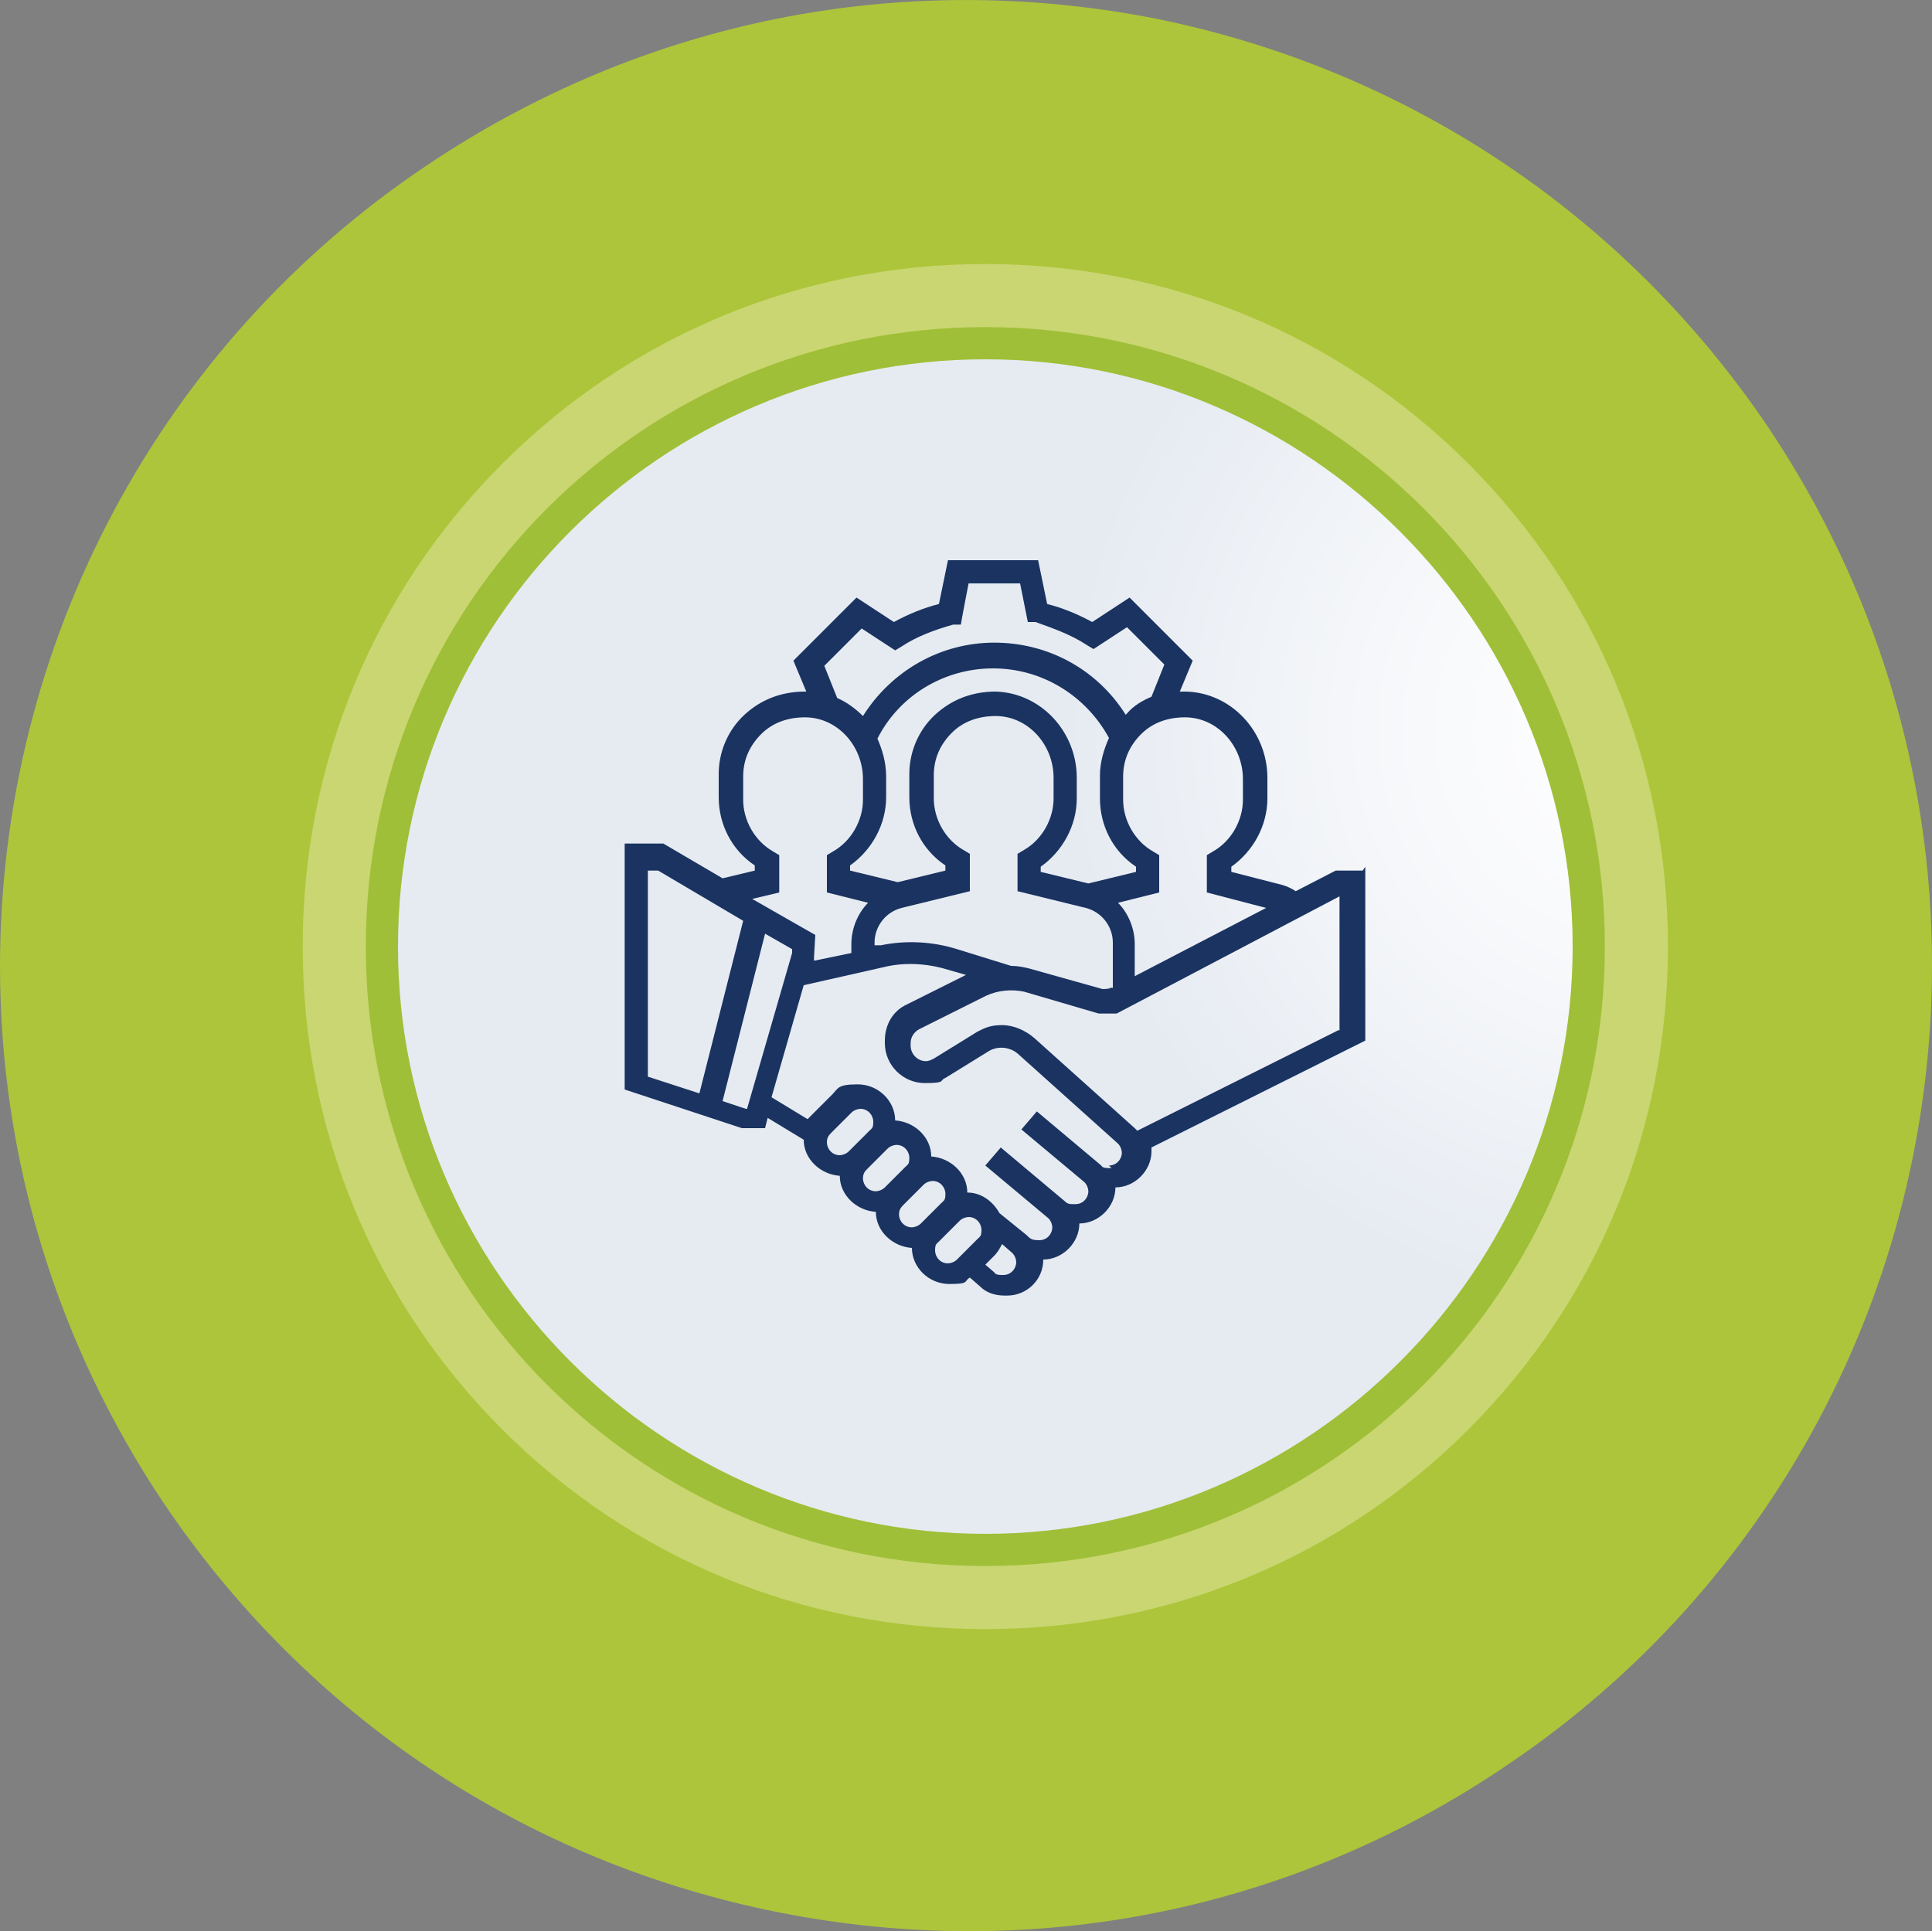 <svg xmlns="http://www.w3.org/2000/svg" xmlns:xlink="http://www.w3.org/1999/xlink" id="Layer_1" viewBox="0 0 150 149.95"><rect x="0" y="0" width="150" height="149.95" fill="#808080" stroke="none"/><defs><style>      .st0 {        fill: url(#radial-gradient);      }      .st1 {        fill: #1a3361;      }      .st2 {        fill: #c9d671;      }      .st3 {        fill: #a0bf38;      }      .st4 {        fill: #adc53a;      }    </style><radialGradient id="radial-gradient" cx="932.86" cy="-2311.93" fx="932.86" fy="-2311.93" r="32.2" gradientTransform="translate(3364.6 -1249.4) rotate(90) scale(1.4 -1.4)" gradientUnits="userSpaceOnUse"><stop offset="0" stop-color="#fff"></stop><stop offset=".4" stop-color="#f8f9fb"></stop><stop offset="1" stop-color="#e6ebf2"></stop></radialGradient></defs><g><path class="st4" d="M0,75.1C0,50,12.4,26.7,33.2,12.8,49.9,1.6,69.8-2.4,89.5,1.4c19.6,3.9,36.6,15.2,47.8,31.8,8.3,12.4,12.7,26.8,12.7,41.7,0,25.1-12.4,48.4-33.2,62.3-16.6,11.2-36.6,15.2-56.3,11.3-19.7-3.9-36.6-15.2-47.8-31.8C4.4,104.3,0,89.9,0,75v.1Z"></path><path class="st2" d="M23.5,73.5c0-14.2,5.5-27.5,15.5-37.5s23.3-15.5,37.5-15.5,27.5,5.5,37.5,15.5,15.5,23.3,15.5,37.5-5.5,27.5-15.5,37.5-23.3,15.5-37.5,15.5-27.5-5.5-37.5-15.5-15.5-23.3-15.5-37.5Z"></path><path class="st3" d="M76.5,121.6c-26.6,0-48.1-21.5-48.1-48.1s21.5-48.1,48.1-48.1,48.1,21.5,48.1,48.1-21.5,48.1-48.1,48.1Z"></path><path class="st0" d="M30.9,73.5c0-25.2,20.5-45.6,45.6-45.6s45.6,20.5,45.6,45.6-20.5,45.6-45.6,45.6-45.6-20.5-45.6-45.6Z"></path></g><path class="st1" d="M105.8,67.6h-2.1l-3.1,1.6c-.3-.2-.7-.4-1.1-.5l-3.9-1v-.4c1.7-1.2,2.8-3.2,2.8-5.3v-1.6c0-3.6-2.8-6.6-6.3-6.7h-.5l1-2.4-4.9-4.9-2.9,1.9c-1.1-.6-2.3-1.1-3.5-1.4l-.7-3.4h-7l-.7,3.4c-1.2.3-2.4.8-3.5,1.4l-2.9-1.9-4.9,4.9,1,2.4h-.1c-1.8,0-3.4.6-4.7,1.8-1.3,1.2-2,2.9-2,4.6v1.8c0,2.1,1,4.1,2.8,5.3v.4l-2.5.6-4.6-2.7h-3v19.1l9.1,3h1.8l.2-.8,2.8,1.7c0,1.5,1.3,2.7,2.8,2.8,0,1.5,1.3,2.7,2.8,2.8,0,1.5,1.3,2.7,2.8,2.8,0,1.5,1.3,2.8,2.9,2.8s1.1-.2,1.6-.5l.8.7c.5.5,1.2.7,1.9.7h.2c1.5,0,2.8-1.2,2.8-2.8,1.5,0,2.8-1.3,2.8-2.8,1.5,0,2.8-1.3,2.8-2.8,1.5,0,2.8-1.3,2.8-2.8s0-.2,0-.3l16.6-8.3v-13.5l-.2.3ZM96.5,60.5v1.6c0,1.6-.9,3.2-2.3,4l-.5.3v2.9l4.6,1.2-10.2,5.3v-2.5c0-1.2-.5-2.4-1.3-3.2l3.2-.8v-2.9l-.5-.3c-1.4-.8-2.3-2.4-2.3-4v-1.8c0-1.3.5-2.4,1.4-3.3.9-.9,2.1-1.3,3.4-1.3,2.5,0,4.5,2.2,4.5,4.8h0ZM78.5,75l-4.2-1.3c-1.9-.6-4-.7-5.9-.3h-.5c0,.1,0-.2,0-.2,0-1.3.9-2.4,2.1-2.7l5.3-1.3v-2.9l-.5-.3c-1.4-.8-2.3-2.4-2.3-4v-1.8c0-1.3.5-2.4,1.4-3.3.9-.9,2.1-1.3,3.4-1.3,2.5,0,4.5,2.2,4.5,4.8v1.6c0,1.6-.9,3.2-2.3,4l-.5.3v2.9l5.3,1.3c1.2.3,2.1,1.4,2.1,2.7v3.5h-.2c0,.1-.6.1-.6.1l-5.7-1.6c-.4-.1-.9-.2-1.4-.2h0ZM68.1,57.4c1.7-3.4,5.2-5.5,9-5.5s7.2,2.1,9,5.4c-.4.9-.7,1.9-.7,2.9v1.8c0,2.1,1,4.1,2.8,5.3v.4l-3.7.9-3.7-.9v-.4c1.7-1.2,2.8-3.2,2.8-5.3v-1.6c0-3.6-2.8-6.6-6.3-6.7-1.8,0-3.4.6-4.7,1.8-1.3,1.2-2,2.9-2,4.6v1.8c0,2.1,1,4.1,2.8,5.3v.4l-3.7.9-3.7-.9v-.4c1.7-1.2,2.8-3.2,2.8-5.3v-1.6c0-1.1-.3-2.1-.7-3v.1ZM63.9,51.8l3-3,2.6,1.7.5-.3c1.2-.8,2.6-1.3,4-1.7h.6c0-.1.6-3.2.6-3.2h4l.6,3h.6c1.4.5,2.8,1,4,1.8l.5.3,2.6-1.7,2.9,2.9-1,2.5c-.7.3-1.4.7-1.9,1.3l-.1.1c-2.2-3.5-6-5.6-10.2-5.6s-8,2.2-10.2,5.7c-.6-.6-1.3-1.1-2-1.4l-1-2.5-.1.1ZM60.5,69.3v-2.9l-.5-.3c-1.4-.8-2.3-2.4-2.3-4v-1.8c0-1.3.5-2.4,1.4-3.3.9-.9,2.1-1.3,3.4-1.3,2.5,0,4.5,2.2,4.5,4.8v1.6c0,1.6-.9,3.2-2.3,4l-.5.3v2.9l3.2.8c-.8.8-1.3,2-1.3,3.2v.7l-2.9.6v-.3l.1-1.7-4.9-2.8,2.1-.5h0ZM50.4,67.6h.7l6.6,3.9-3.4,13.4-4-1.3v-16h.1ZM57.9,86.1l-1.8-.6,3.3-13,2.1,1.2v.3l-3.5,12.1h-.1ZM64.2,88.7c0-.3.1-.5.3-.7l1.6-1.6c.2-.2.5-.3.7-.3.6,0,1,.5,1,1s-.1.5-.3.7l-1.6,1.6c-.2.2-.5.3-.7.3-.6,0-1-.5-1-1ZM67,91.5c0-.3.1-.5.3-.7l1.6-1.6c.2-.2.5-.3.7-.3.6,0,1,.5,1,1s-.1.5-.3.7l-1.6,1.6c-.2.2-.5.3-.7.3-.6,0-1-.5-1-1ZM69.8,94.3c0-.3.1-.5.3-.7l1.6-1.6c.2-.2.5-.3.7-.3.6,0,1,.5,1,1s-.1.5-.3.7l-1.6,1.6c-.2.2-.5.3-.7.3-.6,0-1-.5-1-1ZM73.6,98.1c-.6,0-1-.5-1-1s.1-.5.3-.7l1.6-1.6c.2-.2.5-.3.7-.3.6,0,1,.5,1,1s-.1.5-.3.7l-1.6,1.6c-.2.2-.5.3-.7.3ZM78,99h-.2c-.2,0-.5,0-.6-.2l-.7-.6.7-.7c.2-.2.4-.5.6-.9l.8.7c.2.2.3.5.3.7,0,.5-.4,1-1,1h.1ZM86.3,90.7h-.2c-.2,0-.5,0-.6-.2l-5-4.2-1.2,1.4,4.9,4.1c.2.2.3.5.3.7,0,.5-.4,1-1,1h-.2c-.2,0-.4,0-.6-.2l-5-4.2-1.2,1.4,4.9,4.1c.2.2.3.5.3.7,0,.5-.4,1-1,1s-.7-.1-1-.4l-2.1-1.7c-.5-.9-1.4-1.6-2.5-1.6,0-1.5-1.3-2.7-2.8-2.8,0-1.5-1.3-2.7-2.8-2.8,0-1.5-1.3-2.8-2.9-2.8s-1.5.3-2,.8l-1.6,1.6-.3.3-2.8-1.7,2.5-8.7,6.2-1.4c1.6-.4,3.4-.3,5,.2l1.4.4-4.6,2.3c-1.1.5-1.7,1.6-1.7,2.8v.2c0,1.7,1.4,3.1,3.1,3.1s1.1-.2,1.6-.4l3.4-2.1c.7-.4,1.6-.3,2.2.2l7.8,7c.2.2.3.5.3.7,0,.5-.4,1-1,1l.2.2ZM103.9,80l-15.6,7.8s-.1-.1-.2-.2l-7.8-7c-.7-.6-1.6-1-2.5-1s-1.3.2-1.9.5l-3.4,2.1c-.2.1-.4.2-.6.2-.7,0-1.2-.6-1.2-1.2v-.2c0-.5.3-.9.7-1.1l5.2-2.6c.9-.4,1.9-.5,2.9-.3l5.8,1.7h1.4l17.3-9.1v10.4h-.1Z"></path></svg>